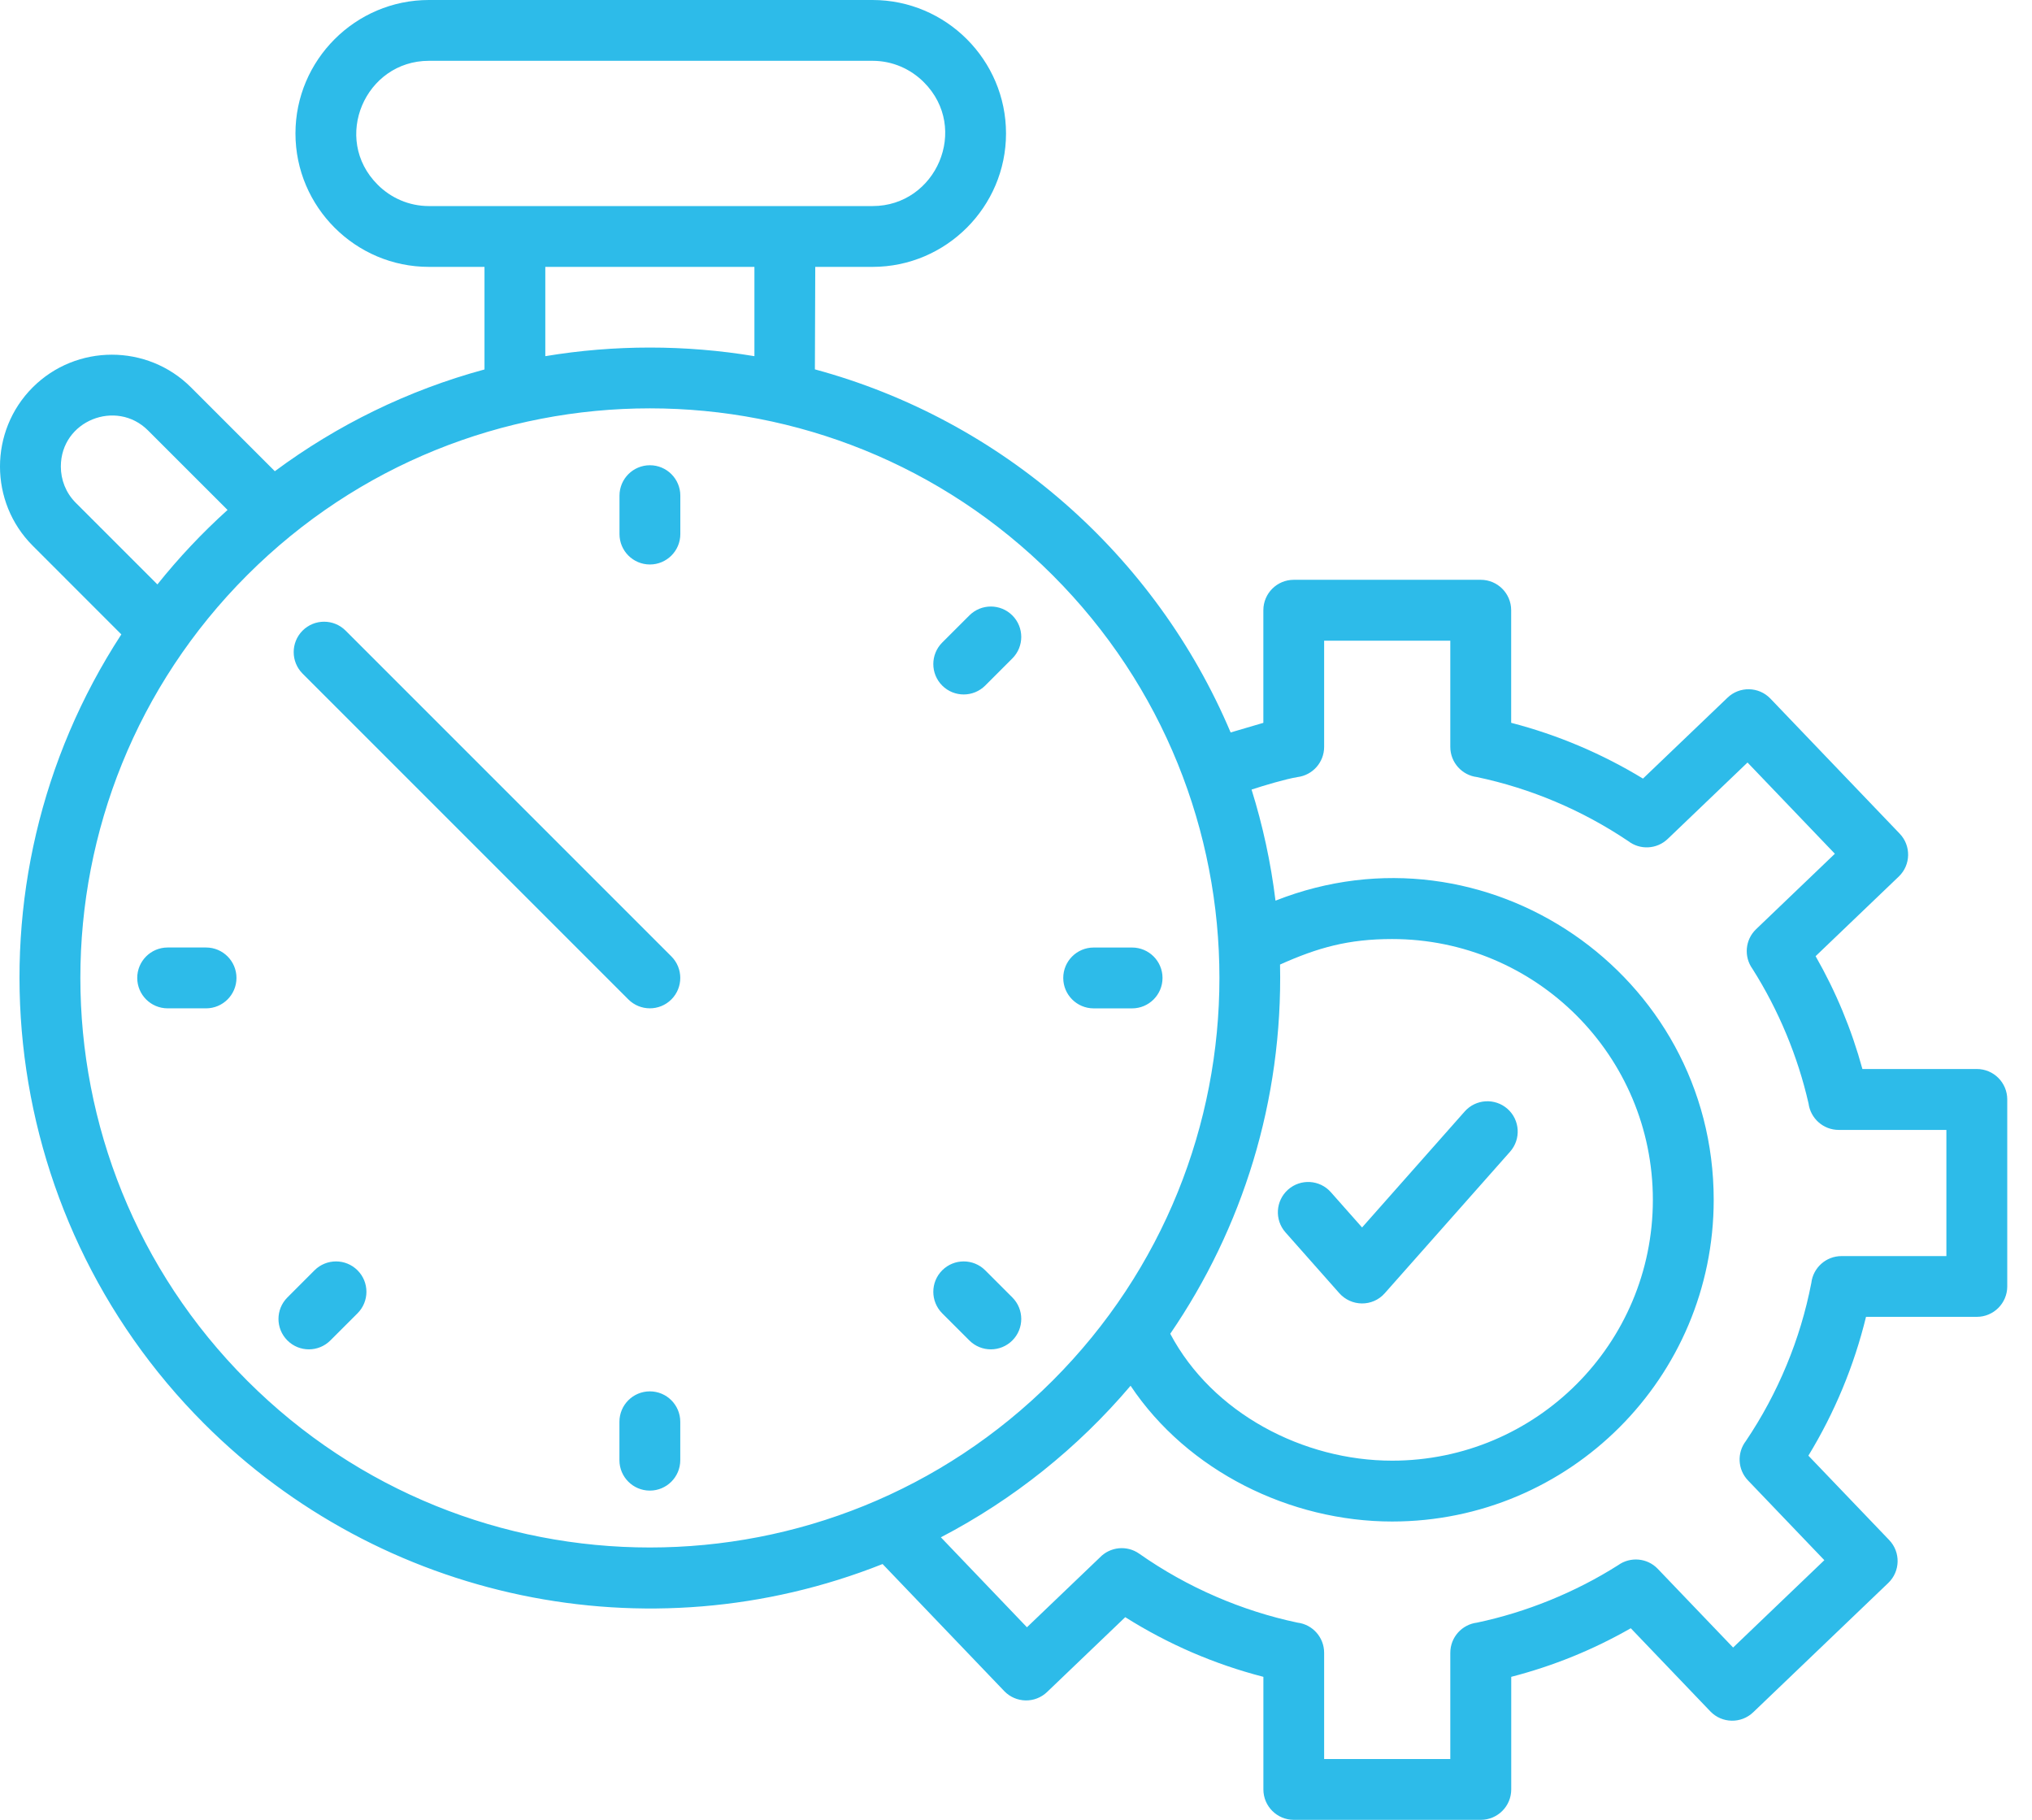 <svg xmlns="http://www.w3.org/2000/svg" fill="none" viewBox="0 0 67 60" height="60" width="67">
<path fill="#2DBBE9" d="M34.707 18.963C27.373 11.63 15.483 11.63 8.15 18.963C0.816 26.297 0.816 38.187 8.15 45.52C15.483 52.854 27.373 52.854 34.707 45.52C42.041 38.187 42.041 26.297 34.707 18.963ZM20.426 16.342C20.426 15.788 20.875 15.339 21.429 15.339C21.982 15.339 22.432 15.788 22.432 16.342V17.608C22.432 18.162 21.982 18.611 21.429 18.611C20.875 18.611 20.426 18.162 20.426 17.608V16.342ZM9.977 22.209C9.586 21.818 9.586 21.182 9.977 20.791C10.368 20.4 11.004 20.4 11.395 20.791L22.137 31.533C22.528 31.924 22.528 32.56 22.137 32.951C21.746 33.342 21.11 33.342 20.719 32.951L9.977 22.209ZM5.528 33.245C4.974 33.245 4.525 32.796 4.525 32.242C4.525 31.688 4.974 31.239 5.528 31.239H6.794C7.348 31.239 7.797 31.688 7.797 32.242C7.797 32.796 7.348 33.245 6.794 33.245H5.528ZM10.893 44.194C10.502 44.586 9.867 44.586 9.476 44.194C9.084 43.803 9.084 43.168 9.476 42.777L10.37 41.882C10.762 41.491 11.397 41.491 11.788 41.882C12.18 42.273 12.18 42.908 11.788 43.3L10.893 44.194ZM22.43 48.142C22.43 48.696 21.981 49.145 21.427 49.145C20.873 49.145 20.424 48.696 20.424 48.142V46.876C20.424 46.322 20.873 45.873 21.427 45.873C21.981 45.873 22.43 46.322 22.43 46.876V48.142ZM33.38 42.777C33.771 43.168 33.771 43.803 33.38 44.194C32.988 44.586 32.353 44.586 31.962 44.194L31.067 43.3C30.676 42.908 30.676 42.273 31.067 41.882C31.458 41.491 32.093 41.491 32.485 41.882L33.38 42.777ZM37.328 31.24C37.881 31.24 38.331 31.689 38.331 32.243C38.331 32.797 37.881 33.246 37.328 33.246H36.061C35.508 33.246 35.058 32.797 35.058 32.243C35.058 31.689 35.508 31.24 36.061 31.24H37.328ZM31.962 20.291C32.353 19.899 32.988 19.899 33.38 20.291C33.771 20.682 33.771 21.317 33.38 21.708L32.485 22.603C32.093 22.994 31.458 22.994 31.067 22.603C30.676 22.212 30.676 21.577 31.067 21.185L31.962 20.291ZM28.771 2.005H14.141C12.044 2.005 10.929 4.568 12.452 6.089C12.886 6.524 13.485 6.794 14.141 6.794H28.771C30.868 6.794 31.983 4.232 30.461 2.71C30.026 2.275 29.428 2.005 28.771 2.005ZM24.875 8.799V11.743C22.6 11.364 20.254 11.364 17.98 11.743V8.799H24.875ZM7.503 16.813C6.666 17.569 5.895 18.387 5.19 19.268L2.496 16.575C2.169 16.247 2.006 15.816 2.006 15.383C2.006 13.864 3.839 13.149 4.88 14.191L7.503 16.813ZM3.999 20.914L1.078 17.992C-0.359 16.555 -0.36 14.21 1.078 12.772C2.516 11.335 4.861 11.335 6.298 12.772L9.062 15.536C11.11 14.017 13.447 12.866 15.975 12.181V8.799H14.141C11.719 8.799 9.742 6.821 9.742 4.4C9.742 1.978 11.72 0 14.141 0H28.771C31.193 0 33.171 1.978 33.171 4.4C33.171 6.821 31.193 8.799 28.771 8.799H26.881L26.869 12.178C33.042 13.848 38.103 18.301 40.577 24.149L41.656 23.832V20.119C41.656 19.565 42.105 19.116 42.659 19.116H48.824C49.378 19.116 49.827 19.565 49.827 20.119V23.831C51.362 24.229 52.824 24.85 54.173 25.67L56.959 23.004C57.356 22.621 57.989 22.633 58.373 23.031L62.636 27.484C63.019 27.882 63.007 28.515 62.609 28.898L59.865 31.525C60.536 32.7 61.049 33.934 61.408 35.245H65.181C65.735 35.245 66.184 35.694 66.184 36.248V42.413C66.184 42.966 65.735 43.416 65.181 43.416H61.527C61.132 45.036 60.49 46.576 59.627 47.993L62.29 50.774C62.673 51.172 62.66 51.805 62.263 52.188L57.809 56.452C57.411 56.835 56.778 56.823 56.395 56.425L53.771 53.683C52.528 54.393 51.221 54.925 49.829 55.285V58.997C49.829 59.551 49.379 60 48.826 60H42.66C42.107 60 41.657 59.551 41.657 58.997V55.285C40.033 54.866 38.511 54.206 37.102 53.318L34.527 55.783C34.129 56.167 33.496 56.154 33.113 55.756L29.101 51.566C21.341 54.648 12.555 52.761 6.733 46.94C-0.196 40.01 -1.36 29.147 4.002 20.914H3.999ZM38.586 43.974C40.962 40.505 42.3 36.302 42.206 31.801C43.458 31.24 44.465 30.96 45.9 30.96C50.649 30.96 54.499 34.809 54.499 39.559C54.499 44.308 50.649 48.158 45.9 48.158C42.974 48.158 39.976 46.597 38.586 43.974ZM42.056 29.693C41.902 28.434 41.635 27.21 41.267 26.032C41.693 25.892 42.396 25.684 42.781 25.62C43.277 25.559 43.66 25.137 43.66 24.625V21.123H47.82V24.625C47.82 25.137 48.204 25.56 48.7 25.62C49.596 25.809 50.459 26.082 51.283 26.43C52.13 26.788 52.934 27.225 53.687 27.731C54.073 28.028 54.627 28.006 54.989 27.659L57.62 25.14L60.5 28.148L57.901 30.637C57.538 30.986 57.496 31.544 57.782 31.941C58.21 32.616 58.586 33.339 58.902 34.1C59.209 34.839 59.454 35.602 59.632 36.381C59.697 36.873 60.118 37.253 60.626 37.253H64.177V41.413H60.72C60.206 41.413 59.783 41.799 59.724 42.297C59.542 43.237 59.267 44.144 58.909 45.006C58.543 45.891 58.092 46.729 57.565 47.511C57.269 47.896 57.291 48.451 57.638 48.812L60.153 51.439L57.145 54.319L54.659 51.723C54.31 51.36 53.753 51.318 53.355 51.603C52.652 52.049 51.896 52.438 51.098 52.762C50.322 53.077 49.52 53.325 48.7 53.498C48.204 53.559 47.82 53.981 47.82 54.493V57.995H43.66V54.493C43.66 53.981 43.277 53.558 42.781 53.498C41.857 53.303 40.958 53.014 40.095 52.641C39.197 52.253 38.349 51.777 37.562 51.224C37.152 50.936 36.6 50.999 36.264 51.351L33.861 53.651L31.023 50.685C33.418 49.437 35.54 47.736 37.278 45.688C39.158 48.504 42.544 50.164 45.9 50.164C51.757 50.164 56.505 45.416 56.505 39.559C56.505 32.107 48.989 26.958 42.057 29.694L42.056 29.693ZM48.295 36.645C48.661 36.232 49.292 36.194 49.706 36.559C50.119 36.925 50.157 37.556 49.792 37.97L45.659 42.638C45.257 43.093 44.552 43.083 44.155 42.63L42.385 40.631C42.02 40.218 42.058 39.587 42.471 39.221C42.885 38.855 43.516 38.893 43.882 39.307L44.911 40.469L48.295 36.645Z" clip-rule="evenodd" fill-rule="evenodd"></path>
</svg>

